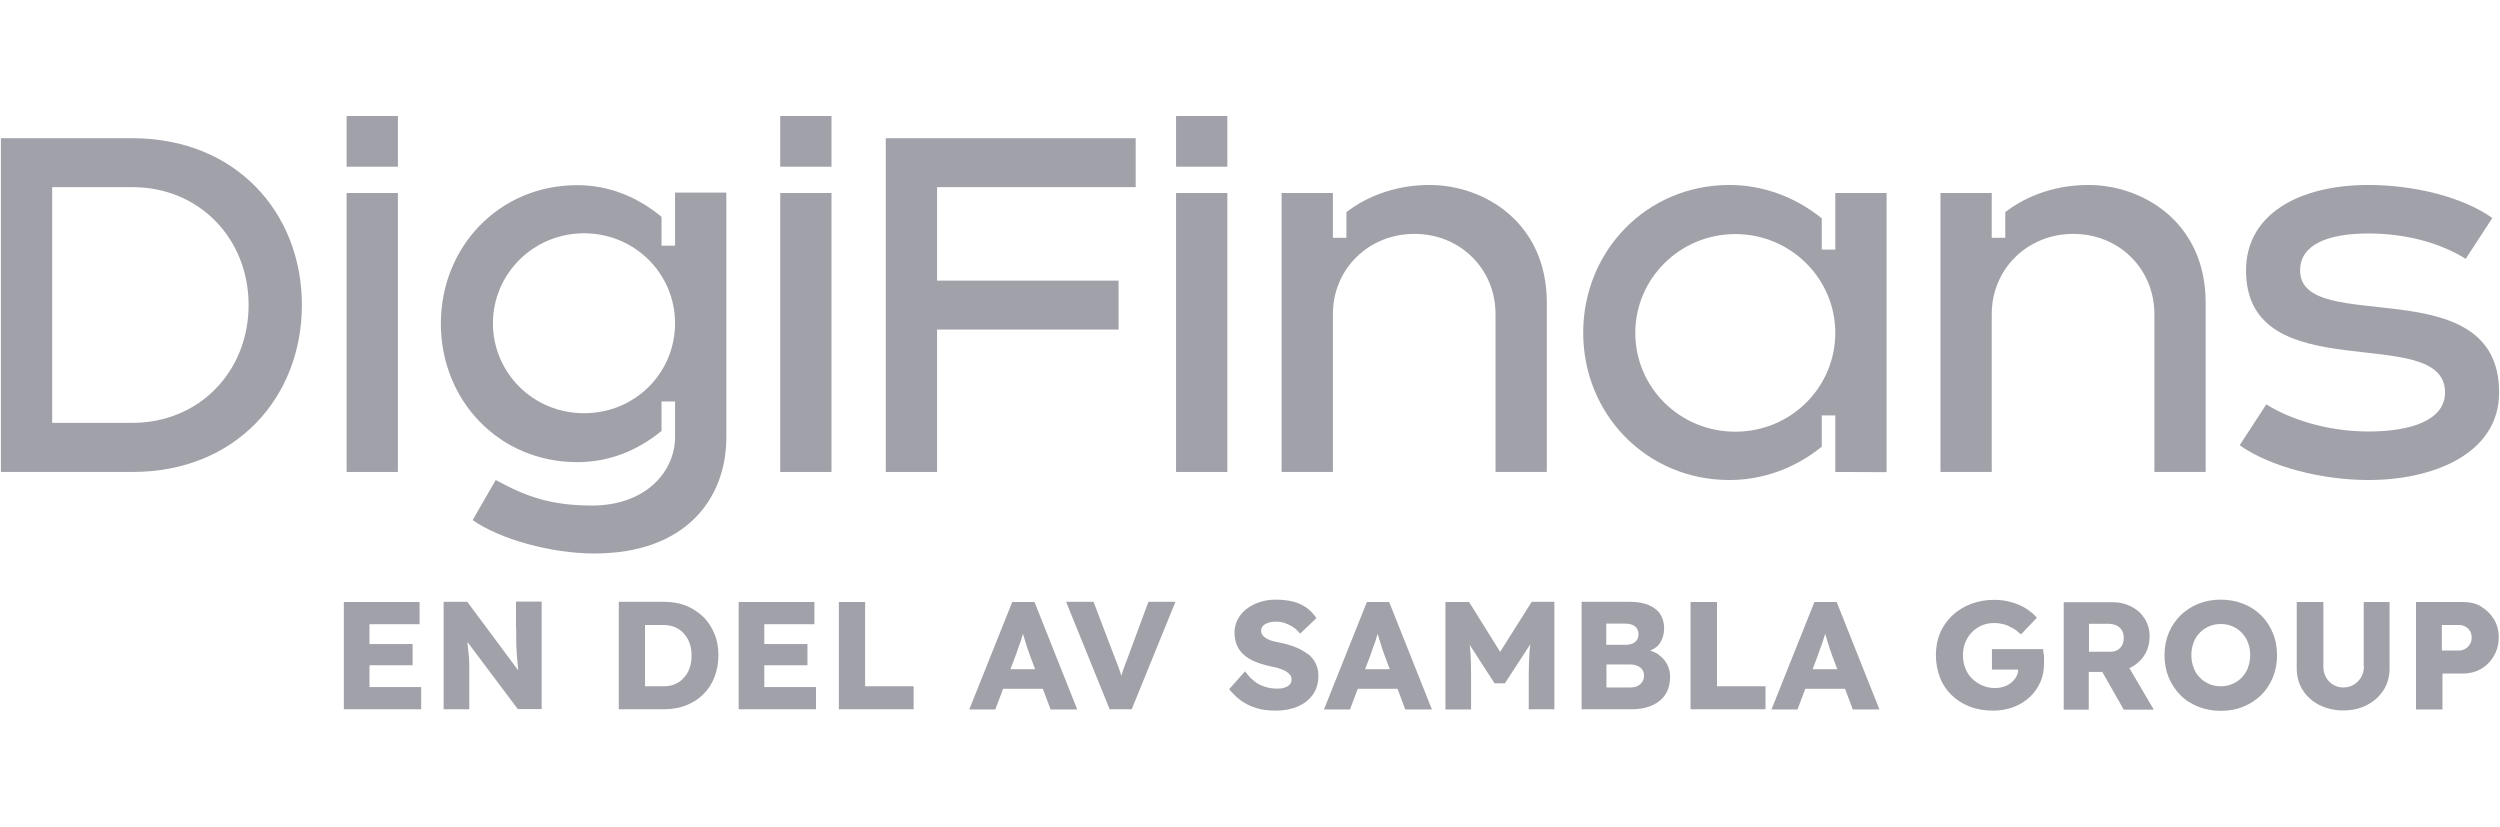 <svg width="514" height="170" viewBox="0 0 514 170" fill="none" xmlns="http://www.w3.org/2000/svg">
<path d="M170.958 23.853H160.413V34.273H170.958V23.853Z" fill="#A1A1AA"/>
<path d="M27.201 28.417H0.183V97.036H27.242C48.538 97.036 62.068 81.648 62.068 62.706C62.068 43.764 48.538 28.417 27.201 28.417ZM27.201 86.939H10.729V38.474H27.201C41.017 38.474 51.113 49.096 51.113 62.706C51.113 76.317 41.017 86.939 27.201 86.939Z" fill="#A1A1AA"/>
<path d="M229.982 57.698H192.663V38.474H233.497V28.417H182.117V97.036H192.663V67.755H229.982V57.698Z" fill="#A1A1AA"/>
<path d="M486.962 88.716C478.256 88.716 470.571 86.05 465.953 83.142L460.475 91.543C466.852 96.026 477.438 98.692 486.962 98.692C500.124 98.692 513.817 93.401 513.817 80.679C513.817 54.952 472.901 69.33 472.901 55.598C472.901 50.307 478.542 48.005 486.962 48.005C495.383 48.005 502.331 50.307 506.95 53.215L512.427 44.814C506.214 40.412 496.118 38.029 486.962 38.029C472.615 38.029 461.783 44.087 461.783 55.598C461.783 80.558 502.699 66.018 502.699 80.679C502.699 86.454 495.587 88.716 486.962 88.716Z" fill="#A1A1AA"/>
<path d="M252.34 39.685H241.795V97.036H252.34V39.685Z" fill="#A1A1AA"/>
<path d="M170.958 39.685H160.413V97.036H170.958V39.685Z" fill="#A1A1AA"/>
<path d="M81.81 39.685H71.264V97.036H81.81V39.685Z" fill="#A1A1AA"/>
<path d="M138.79 50.509H136.01V44.572C131.105 40.533 125.26 38.069 118.679 38.069C102.575 38.069 90.639 50.791 90.639 66.543C90.639 82.294 102.575 95.016 118.679 95.016C125.26 95.016 131.105 92.633 136.01 88.594V82.536H138.79V89.927C138.79 96.591 133.149 103.942 121.663 103.942C113.406 103.901 108.42 102.245 101.921 98.691L97.179 106.93C102.738 110.848 113.284 113.796 122.194 113.796C141.079 113.796 149.335 102.447 149.335 89.927V39.604H138.79V50.509ZM120.069 84.959C109.605 84.959 101.348 76.64 101.348 66.462C101.348 56.284 109.687 47.964 120.069 47.964C130.451 47.964 138.79 56.203 138.79 66.462C138.79 76.72 130.533 84.959 120.069 84.959Z" fill="#A1A1AA"/>
<path d="M274.045 64.564C274.045 55.315 281.361 48.086 290.804 48.086C300.246 48.086 307.481 55.315 307.481 64.564V97.036H318.026V62.262C318.026 45.501 304.865 38.029 293.951 38.029C285.899 38.029 280.135 41.058 276.824 43.603V48.894H274.045V39.685H263.499V97.036H274.045V64.564Z" fill="#A1A1AA"/>
<path d="M81.81 23.853H71.264V34.273H81.81V23.853Z" fill="#A1A1AA"/>
<path d="M252.34 23.853H241.795V34.273H252.34V23.853Z" fill="#A1A1AA"/>
<path d="M377.336 51.317H374.556V44.895C369.283 40.614 362.621 38.029 355.59 38.029C338.464 38.029 325.506 51.68 325.506 68.401C325.506 85.121 338.464 98.692 355.59 98.692C362.621 98.692 369.283 96.147 374.556 91.826V85.404H377.336V97.036L387.881 97.076V39.685H377.336V51.317ZM356.776 88.756C345.29 88.756 336.216 79.588 336.216 68.441C336.216 57.294 345.372 48.126 356.776 48.126C368.18 48.126 377.336 57.294 377.336 68.441C377.336 79.588 368.262 88.756 356.776 88.756Z" fill="#A1A1AA"/>
<path d="M453.486 97.036V62.262C453.486 45.501 440.324 38.029 429.41 38.029C421.358 38.029 415.595 41.058 412.284 43.603V48.894H409.504V39.685H398.958V97.036H409.504V64.564C409.504 55.315 416.821 48.086 426.263 48.086C435.705 48.086 442.94 55.315 442.94 64.564V97.036H453.486Z" fill="#A1A1AA"/>
<path d="M75.965 136.777H84.835V132.415H75.965V128.336H86.266V123.772H70.692V145.824H86.593V141.26H75.965V136.777Z" fill="#A1A1AA"/>
<path d="M106.131 129.225C106.131 130.073 106.131 130.88 106.131 131.607C106.131 132.334 106.131 133.021 106.212 133.667C106.212 134.313 106.294 134.919 106.335 135.525C106.376 136.131 106.458 136.737 106.499 137.383C106.499 137.544 106.539 137.706 106.539 137.827L96.075 123.732H91.211V145.824H96.484V138.433C96.484 137.908 96.484 137.423 96.484 136.979C96.484 136.535 96.484 136.131 96.443 135.687C96.443 135.242 96.402 134.758 96.321 134.192C96.28 133.667 96.198 133.021 96.116 132.334C96.116 132.254 96.116 132.132 96.116 132.011L106.458 145.783H111.363V123.691H106.09V129.144L106.131 129.225Z" fill="#A1A1AA"/>
<path d="M144.594 126.842C143.613 125.872 142.428 125.105 141.079 124.54C139.73 124.015 138.218 123.732 136.583 123.732H127.222V145.824H136.583C138.218 145.824 139.73 145.541 141.079 145.016C142.428 144.491 143.613 143.724 144.594 142.755C145.575 141.785 146.352 140.614 146.883 139.241C147.414 137.868 147.701 136.414 147.701 134.758C147.701 133.102 147.455 131.648 146.883 130.315C146.352 128.982 145.575 127.811 144.594 126.801V126.842ZM141.774 137.383C141.488 138.15 141.12 138.837 140.588 139.362C140.098 139.927 139.485 140.331 138.79 140.654C138.095 140.977 137.277 141.099 136.378 141.099H132.618V128.498H136.378C137.277 128.498 138.054 128.659 138.79 128.942C139.485 129.265 140.098 129.669 140.588 130.234C141.079 130.8 141.488 131.446 141.774 132.213C142.06 132.981 142.182 133.869 142.182 134.798C142.182 135.727 142.06 136.616 141.774 137.383Z" fill="#A1A1AA"/>
<path d="M157.143 136.777H166.012V132.415H157.143V128.336H167.443V123.772H151.87V145.824H167.77V141.26H157.143V136.777Z" fill="#A1A1AA"/>
<path d="M177.866 123.772H172.471V145.824H187.84V141.098H177.866V123.772Z" fill="#A1A1AA"/>
<path d="M208.114 123.772L199.285 145.864H204.639L206.233 141.623H214.408L216.003 145.864H221.48L212.692 123.772H208.114ZM207.746 137.585L208.849 134.677C209.013 134.152 209.217 133.627 209.381 133.142C209.585 132.657 209.749 132.132 209.912 131.648C210.035 131.203 210.198 130.759 210.321 130.315C210.444 130.759 210.607 131.203 210.73 131.648C210.893 132.173 211.057 132.698 211.22 133.223C211.384 133.707 211.547 134.192 211.711 134.636L212.814 137.585H207.664H207.746Z" fill="#A1A1AA"/>
<path d="M231.944 135C231.617 135.848 231.371 136.575 231.126 137.181C230.922 137.787 230.717 138.352 230.554 138.918V138.998C230.472 138.675 230.39 138.393 230.268 138.07C230.145 137.666 229.982 137.181 229.777 136.696C229.614 136.212 229.369 135.646 229.123 135L224.831 123.732H219.191L228.142 145.824H232.679L241.672 123.732H236.113L231.944 135Z" fill="#A1A1AA"/>
<path d="M268.813 134.435C268.118 133.91 267.301 133.425 266.36 133.061C265.42 132.698 264.358 132.375 263.172 132.132C262.682 132.052 262.191 131.931 261.701 131.809C261.21 131.688 260.801 131.486 260.474 131.325C260.107 131.123 259.82 130.88 259.616 130.638C259.412 130.396 259.289 130.073 259.289 129.709C259.289 129.305 259.412 128.982 259.657 128.7C259.902 128.417 260.27 128.215 260.72 128.053C261.169 127.892 261.742 127.811 262.355 127.811C262.968 127.811 263.581 127.892 264.153 128.094C264.725 128.296 265.298 128.578 265.829 128.901C266.36 129.265 266.851 129.709 267.301 130.275L270.652 127.084C270.121 126.276 269.467 125.59 268.731 125.024C267.955 124.459 267.055 124.015 266.033 123.732C265.012 123.449 263.704 123.288 262.232 123.288C261.128 123.288 260.066 123.449 259.044 123.772C258.022 124.095 257.123 124.58 256.346 125.145C255.569 125.711 254.956 126.478 254.507 127.286C254.057 128.134 253.812 129.023 253.812 130.032C253.812 130.961 253.975 131.809 254.262 132.536C254.548 133.263 254.997 133.95 255.61 134.515C256.224 135.081 256.959 135.565 257.899 135.969C258.799 136.373 259.902 136.696 261.128 136.979C261.578 137.06 262.028 137.181 262.437 137.262C262.845 137.383 263.254 137.504 263.663 137.666C264.071 137.827 264.358 137.989 264.644 138.191C264.93 138.393 265.134 138.595 265.298 138.837C265.461 139.079 265.543 139.362 265.543 139.685C265.543 140.089 265.42 140.452 265.175 140.735C264.93 141.018 264.562 141.22 264.071 141.381C263.622 141.543 263.09 141.583 262.518 141.583C261.374 141.583 260.27 141.341 259.166 140.856C258.104 140.372 257.041 139.443 255.978 138.029L252.708 141.704C253.444 142.593 254.262 143.401 255.161 144.047C256.06 144.693 257.123 145.218 258.308 145.582C259.493 145.945 260.802 146.107 262.273 146.107C263.99 146.107 265.502 145.824 266.81 145.258C268.118 144.693 269.14 143.885 269.917 142.835C270.652 141.785 271.061 140.493 271.061 138.958C271.061 137.948 270.857 137.1 270.489 136.373C270.121 135.646 269.59 135 268.895 134.435H268.813Z" fill="#A1A1AA"/>
<path d="M281.034 123.772L272.205 145.864H277.56L279.154 141.623H287.329L288.923 145.864H294.401L285.612 123.772H281.034ZM280.667 137.585L281.77 134.677C281.934 134.152 282.138 133.627 282.302 133.142C282.506 132.657 282.669 132.132 282.833 131.648C282.956 131.203 283.119 130.759 283.242 130.315C283.364 130.759 283.528 131.203 283.65 131.648C283.814 132.173 283.977 132.698 284.141 133.223C284.304 133.707 284.468 134.192 284.631 134.636L285.735 137.585H280.585H280.667Z" fill="#A1A1AA"/>
<path d="M308.462 134.071L302.044 123.772H297.18V145.864H302.453V138.998C302.453 136.979 302.412 135.202 302.289 133.708C302.289 133.344 302.208 132.981 302.167 132.577L307.276 140.493H309.402L314.634 132.456C314.593 132.94 314.511 133.385 314.47 133.869C314.388 135.364 314.307 137.1 314.307 138.958V145.824H319.579V123.732H314.92L308.421 134.031L308.462 134.071Z" fill="#A1A1AA"/>
<path d="M341.039 134.596C340.548 134.233 339.935 133.99 339.281 133.748C340.058 133.425 340.753 132.981 341.202 132.335C341.816 131.486 342.143 130.396 342.143 129.144C342.143 128.013 341.856 127.044 341.325 126.236C340.794 125.428 339.976 124.822 338.913 124.378C337.851 123.934 336.543 123.732 335.03 123.732H325.179V145.824H335.357C336.543 145.824 337.605 145.703 338.586 145.42C339.567 145.137 340.385 144.734 341.121 144.168C341.856 143.603 342.388 142.916 342.797 142.068C343.164 141.22 343.369 140.25 343.369 139.16C343.369 138.191 343.164 137.343 342.756 136.575C342.347 135.808 341.775 135.162 341.039 134.637V134.596ZM330.289 128.215H334.09C335.03 128.215 335.725 128.417 336.175 128.78C336.624 129.184 336.87 129.709 336.87 130.356C336.87 130.8 336.788 131.204 336.584 131.527C336.379 131.85 336.093 132.092 335.684 132.294C335.276 132.456 334.826 132.577 334.254 132.577H330.248V128.175L330.289 128.215ZM337.646 140.21C337.401 140.574 337.074 140.856 336.665 141.058C336.257 141.26 335.766 141.341 335.153 141.341H330.289V136.616H335.03C335.643 136.616 336.175 136.696 336.624 136.898C337.074 137.06 337.401 137.343 337.646 137.666C337.892 137.989 338.014 138.393 338.014 138.877C338.014 139.402 337.892 139.847 337.646 140.21Z" fill="#A1A1AA"/>
<path d="M353.015 123.772H347.579V145.824H362.989V141.098H353.015V123.772Z" fill="#A1A1AA"/>
<path d="M373.044 123.772L364.215 145.864H369.569L371.164 141.623H379.339L380.933 145.864H386.41L377.622 123.772H373.044ZM372.676 137.585L373.78 134.677C373.943 134.152 374.147 133.627 374.311 133.142C374.515 132.657 374.679 132.132 374.842 131.648C374.965 131.203 375.128 130.759 375.251 130.315C375.374 130.759 375.537 131.203 375.66 131.648C375.823 132.173 375.987 132.698 376.15 133.223C376.314 133.707 376.477 134.192 376.641 134.636L377.744 137.585H372.594H372.676Z" fill="#A1A1AA"/>
<path d="M420.132 134.394C420.132 133.99 420.091 133.667 420.05 133.465H409.545V137.666H414.941C414.941 138.15 414.818 138.595 414.614 138.999C414.369 139.483 414.001 139.927 413.592 140.291C413.183 140.654 412.652 140.937 412.08 141.139C411.507 141.341 410.853 141.462 410.199 141.462C409.259 141.462 408.401 141.301 407.583 140.937C406.766 140.574 406.071 140.129 405.458 139.524C404.845 138.918 404.395 138.231 404.068 137.383C403.741 136.535 403.578 135.687 403.578 134.717C403.578 133.748 403.741 132.9 404.068 132.092C404.395 131.284 404.845 130.558 405.417 129.992C405.989 129.386 406.684 128.942 407.461 128.579C408.237 128.255 409.096 128.094 410.036 128.094C410.772 128.094 411.426 128.215 412.08 128.377C412.734 128.579 413.306 128.861 413.878 129.184C414.45 129.507 414.982 129.952 415.513 130.436L418.783 127.003C418.17 126.276 417.393 125.671 416.535 125.105C415.636 124.54 414.655 124.136 413.551 123.813C412.447 123.49 411.303 123.328 410.036 123.328C408.278 123.328 406.684 123.611 405.213 124.176C403.741 124.742 402.433 125.549 401.37 126.559C400.308 127.609 399.449 128.78 398.877 130.154C398.305 131.527 398.019 133.021 398.019 134.677C398.019 136.333 398.305 137.827 398.836 139.241C399.367 140.654 400.185 141.866 401.207 142.876C402.229 143.885 403.496 144.693 404.926 145.259C406.357 145.824 407.992 146.107 409.791 146.107C411.262 146.107 412.652 145.864 413.96 145.38C415.268 144.895 416.331 144.209 417.271 143.36C418.211 142.512 418.947 141.462 419.478 140.291C420.009 139.12 420.254 137.787 420.254 136.373C420.254 136.171 420.254 135.889 420.254 135.525C420.254 135.162 420.255 134.758 420.214 134.354L420.132 134.394Z" fill="#A1A1AA"/>
<path d="M438.28 137.14C439.425 136.494 440.324 135.646 440.978 134.556C441.632 133.465 441.959 132.213 441.959 130.84C441.959 129.467 441.632 128.296 440.978 127.245C440.324 126.195 439.425 125.347 438.239 124.741C437.095 124.136 435.787 123.812 434.356 123.812H424.301V145.905H429.451V138.15H432.231L436.645 145.905H442.817L437.79 137.342C437.79 137.342 438.076 137.262 438.199 137.181L438.28 137.14ZM436.318 132.617C436.114 133.061 435.787 133.384 435.378 133.627C434.969 133.869 434.479 133.99 433.907 133.99H429.492V128.255H433.416C434.111 128.255 434.683 128.376 435.174 128.619C435.664 128.861 436.032 129.184 436.277 129.628C436.523 130.073 436.645 130.557 436.645 131.123C436.645 131.688 436.523 132.213 436.318 132.657V132.617Z" fill="#A1A1AA"/>
<path d="M464.89 126.519C463.868 125.509 462.642 124.701 461.211 124.136C459.781 123.57 458.268 123.288 456.592 123.288C454.916 123.288 453.363 123.57 451.973 124.136C450.584 124.701 449.357 125.509 448.295 126.519C447.273 127.569 446.455 128.74 445.883 130.153C445.311 131.567 445.025 133.061 445.025 134.717C445.025 136.373 445.311 137.908 445.883 139.281C446.455 140.654 447.273 141.866 448.295 142.916C449.317 143.966 450.543 144.733 451.973 145.299C453.404 145.864 454.916 146.147 456.633 146.147C458.35 146.147 459.821 145.864 461.211 145.299C462.601 144.733 463.827 143.926 464.89 142.916C465.912 141.906 466.729 140.654 467.301 139.281C467.874 137.868 468.16 136.373 468.16 134.717C468.16 133.061 467.874 131.527 467.301 130.153C466.729 128.78 465.953 127.569 464.89 126.519ZM462.192 137.262C461.906 138.029 461.456 138.716 460.925 139.281C460.394 139.847 459.74 140.291 459.004 140.614C458.268 140.937 457.451 141.099 456.592 141.099C455.734 141.099 454.916 140.937 454.181 140.614C453.445 140.291 452.791 139.847 452.26 139.281C451.687 138.716 451.279 138.029 450.992 137.262C450.706 136.494 450.543 135.606 450.543 134.677C450.543 133.748 450.706 132.9 450.992 132.132C451.279 131.365 451.687 130.679 452.26 130.113C452.791 129.548 453.445 129.103 454.181 128.78C454.916 128.457 455.734 128.296 456.592 128.296C457.451 128.296 458.268 128.457 459.004 128.78C459.74 129.103 460.394 129.548 460.925 130.113C461.456 130.679 461.906 131.365 462.192 132.132C462.478 132.9 462.642 133.748 462.642 134.677C462.642 135.606 462.478 136.454 462.192 137.221V137.262Z" fill="#A1A1AA"/>
<path d="M486.022 137.06C486.022 137.867 485.818 138.594 485.45 139.24C485.082 139.887 484.551 140.371 483.938 140.775C483.325 141.139 482.589 141.341 481.771 141.341C480.995 141.341 480.3 141.139 479.687 140.775C479.074 140.412 478.583 139.887 478.215 139.24C477.847 138.594 477.684 137.867 477.684 137.06V123.772H472.207V137.383C472.207 139.079 472.615 140.573 473.433 141.866C474.25 143.158 475.395 144.208 476.825 144.935C478.256 145.662 479.932 146.066 481.771 146.066C483.611 146.066 485.246 145.702 486.676 144.935C488.107 144.208 489.251 143.158 490.069 141.866C490.886 140.573 491.295 139.079 491.295 137.383V123.772H485.981V137.06H486.022Z" fill="#A1A1AA"/>
<path d="M510.138 124.701C509.035 124.055 507.809 123.772 506.378 123.772H496.731V145.864H502.168V138.473H506.378C507.768 138.473 509.035 138.15 510.138 137.504C511.242 136.858 512.1 135.969 512.754 134.838C513.408 133.707 513.735 132.455 513.735 131.001C513.735 129.547 513.408 128.417 512.754 127.326C512.1 126.236 511.242 125.387 510.138 124.741V124.701ZM507.809 132.455C507.563 132.859 507.277 133.182 506.868 133.384C506.501 133.627 506.051 133.748 505.601 133.748H502.045V128.497H505.601C506.051 128.497 506.501 128.618 506.868 128.82C507.236 129.022 507.563 129.305 507.809 129.709C508.054 130.072 508.176 130.557 508.176 131.082C508.176 131.607 508.054 132.092 507.809 132.455Z" fill="#A1A1AA"/>
</svg>

